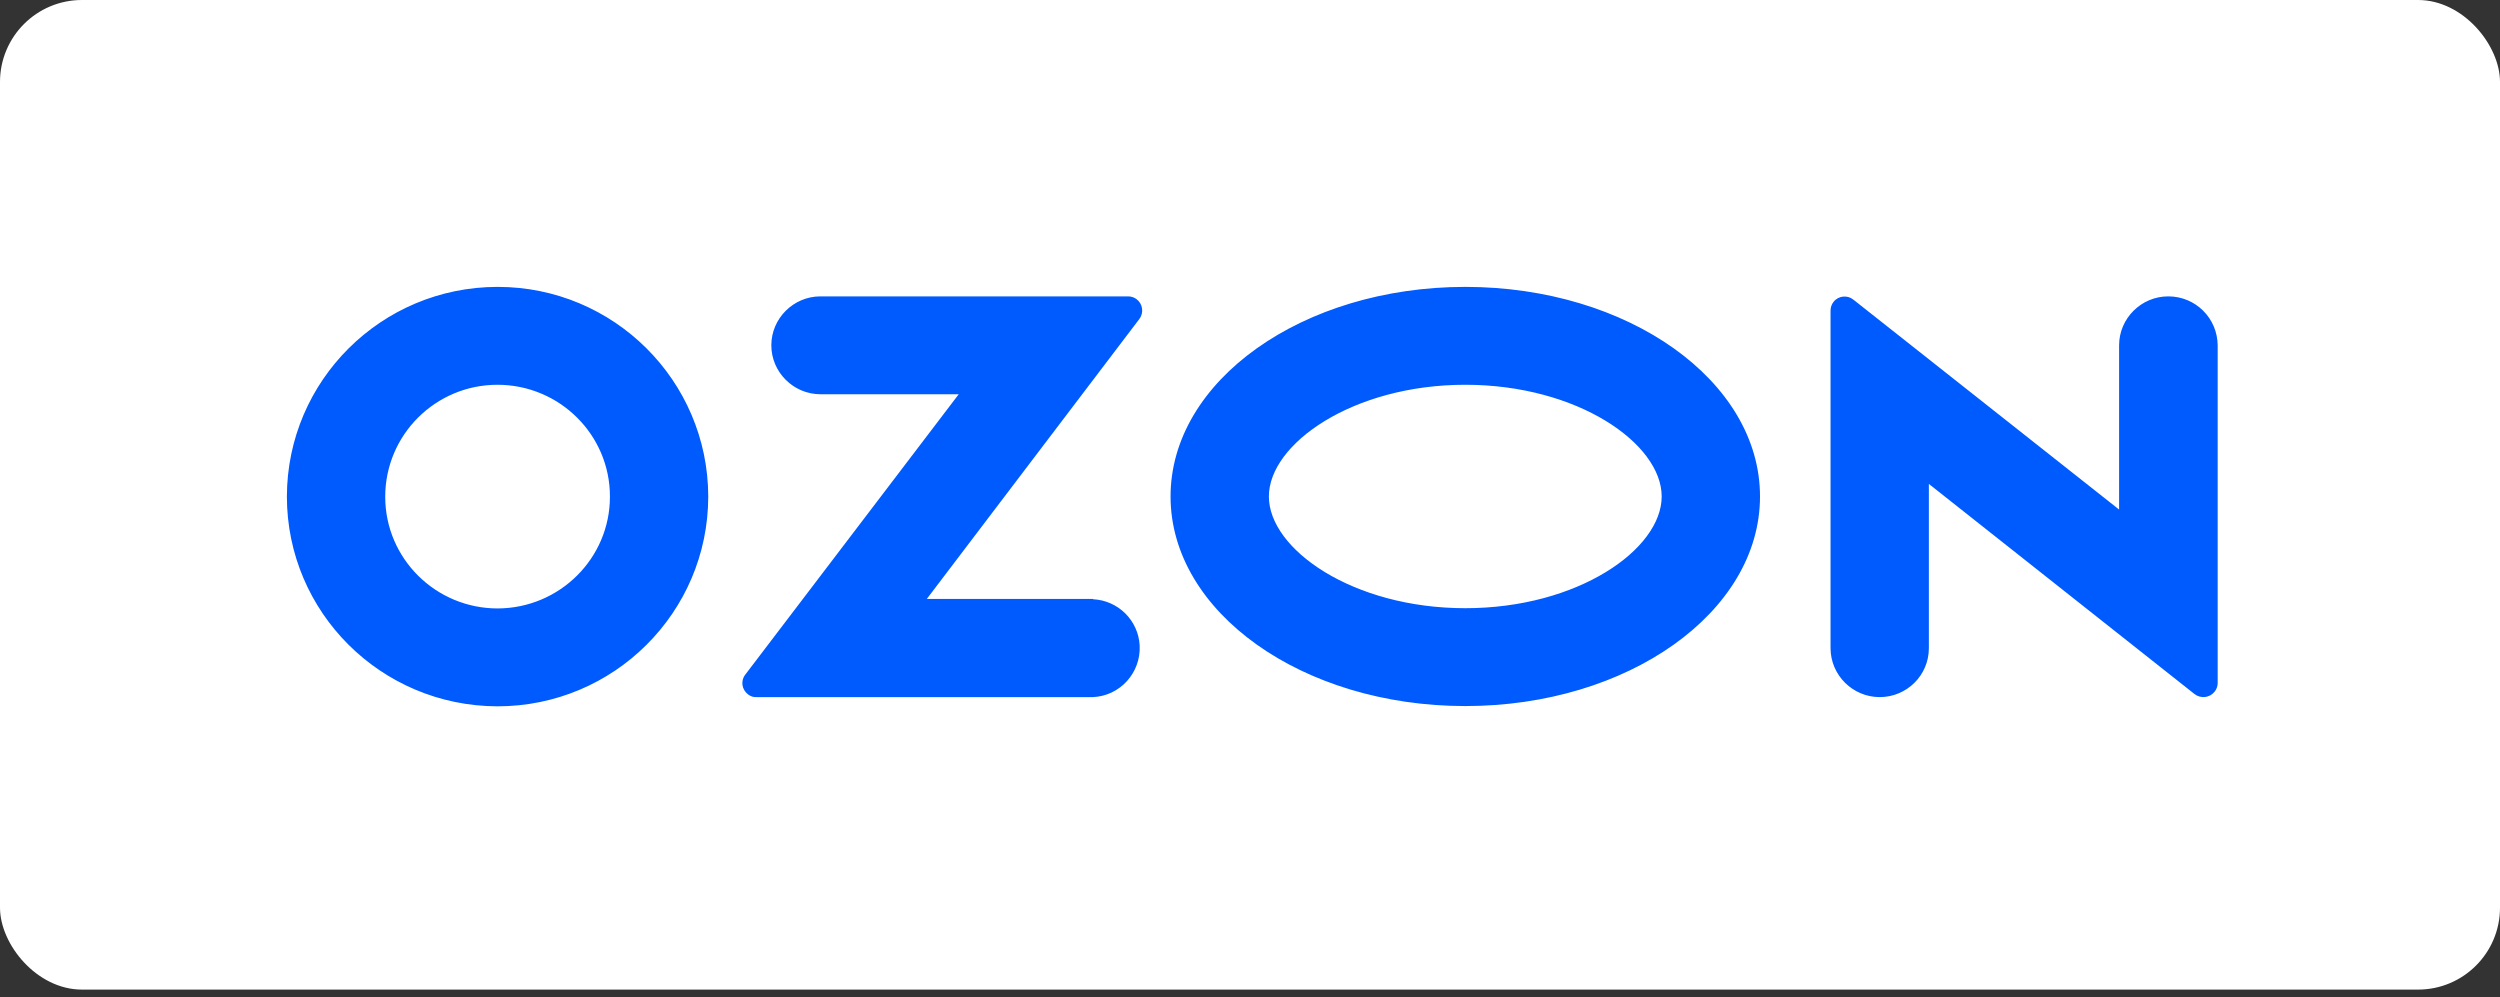 <?xml version="1.0" encoding="UTF-8"?> <svg xmlns="http://www.w3.org/2000/svg" width="183" height="73" viewBox="0 0 183 73" fill="none"><rect x="0" y="0" width="183" height="73" fill="#333333" stroke="none"/><rect width="183" height="72.438" rx="6" fill="white"></rect><path d="M80.032 43.844H67.841L83.405 23.345C83.744 22.894 83.65 22.238 83.198 21.9C83.028 21.769 82.802 21.694 82.576 21.694H60.06C58.081 21.694 56.461 23.307 56.461 25.276C56.461 27.246 58.081 28.859 60.06 28.859H70.178L54.558 49.377C54.2 49.828 54.294 50.465 54.746 50.822C54.934 50.972 55.161 51.047 55.387 51.028H80.013C81.992 50.934 83.518 49.246 83.424 47.258C83.329 45.42 81.86 43.957 80.013 43.863V43.844H80.032ZM158.717 21.694C156.738 21.694 155.118 23.307 155.118 25.276V37.299L135.673 21.938C135.239 21.581 134.58 21.638 134.222 22.088C134.071 22.275 133.996 22.5 133.996 22.744V47.446C133.996 49.415 135.616 51.028 137.595 51.028C139.573 51.028 141.193 49.434 141.193 47.446V35.423L160.638 50.803C161.091 51.159 161.75 51.084 162.108 50.634C162.259 50.447 162.334 50.221 162.334 49.996V25.276C162.315 23.288 160.714 21.694 158.717 21.694ZM107.259 44.52C99.025 44.52 92.882 40.206 92.882 36.342C92.882 32.478 99.044 28.165 107.259 28.165C115.493 28.165 121.635 32.478 121.635 36.342C121.635 40.206 115.512 44.52 107.259 44.52ZM107.259 21C95.351 21 85.685 27.865 85.685 36.342C85.685 44.82 95.351 51.684 107.259 51.684C119.167 51.684 128.833 44.82 128.833 36.342C128.833 27.865 119.167 21 107.259 21ZM36.432 44.538C31.891 44.538 28.198 40.881 28.198 36.361C28.198 31.841 31.872 28.165 36.413 28.165C40.954 28.165 44.647 31.822 44.647 36.342V36.361C44.647 40.862 40.973 44.52 36.432 44.538ZM36.432 21C27.915 21 21.019 27.865 21 36.342C21 44.82 27.896 51.684 36.413 51.703C44.929 51.703 51.826 44.839 51.844 36.361V36.342C51.826 27.865 44.929 21 36.432 21Z" fill="#005BFF"></path></svg> 